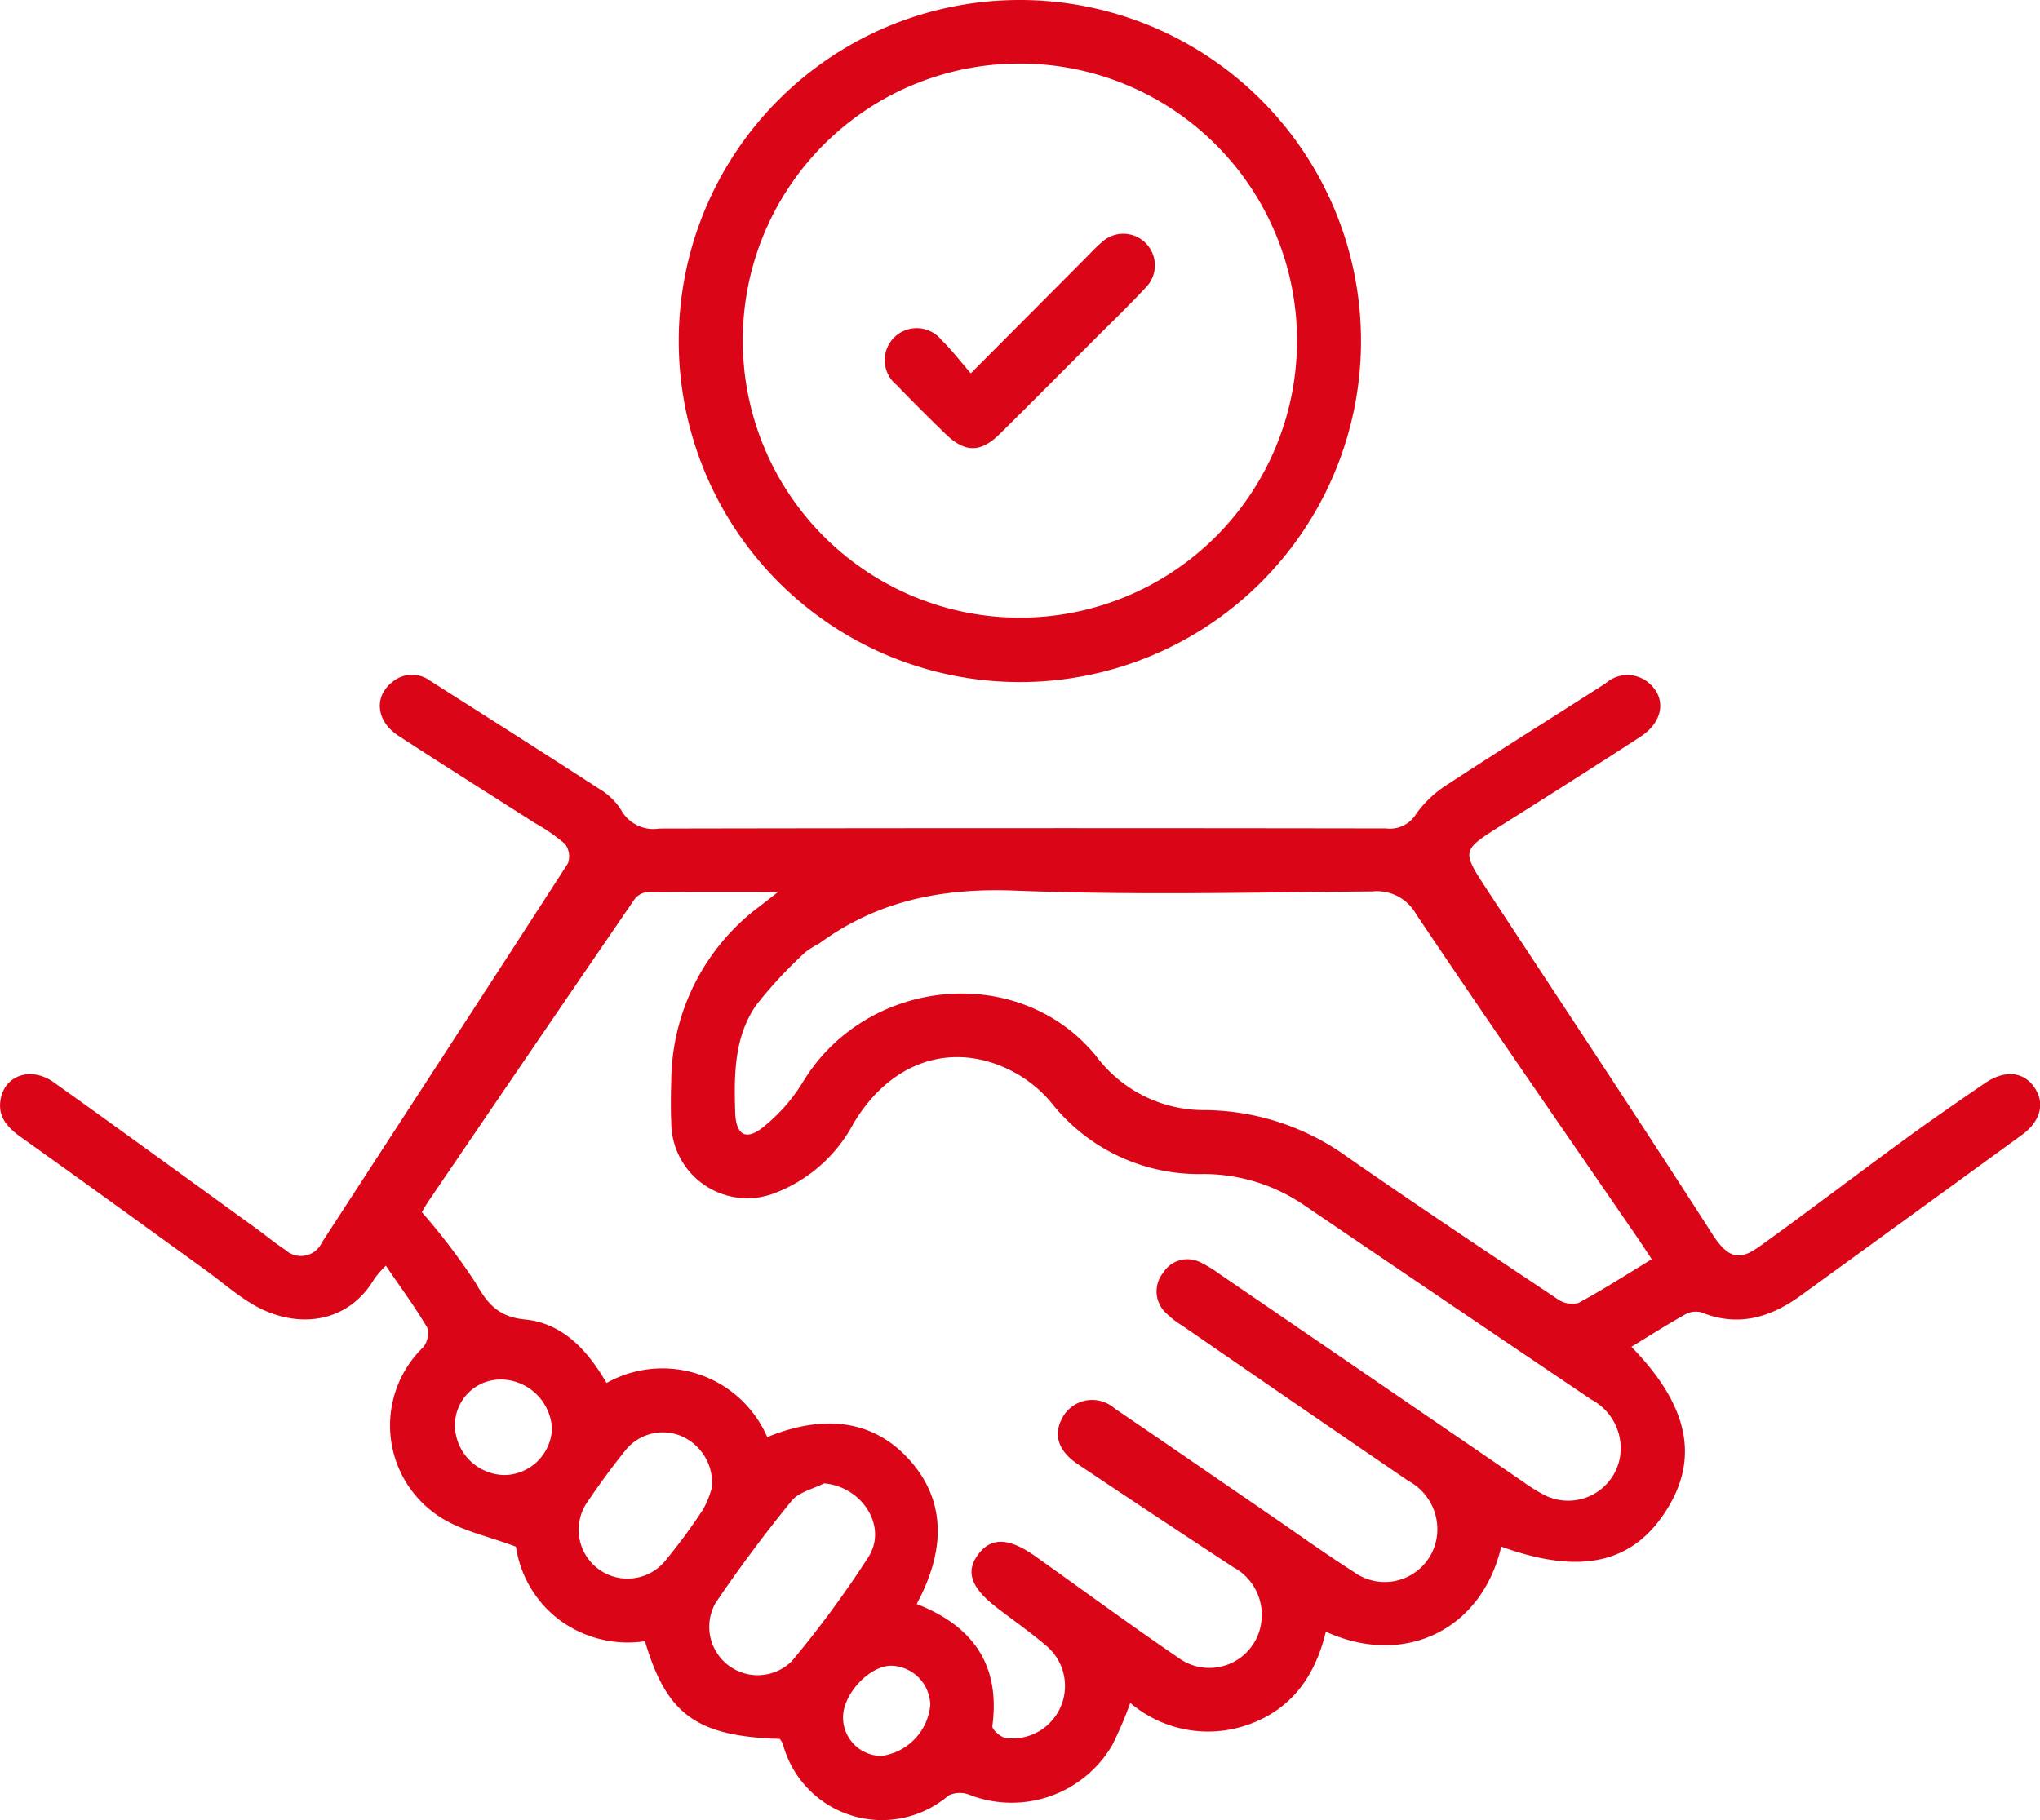 <?xml version="1.0" encoding="UTF-8"?>
<svg xmlns="http://www.w3.org/2000/svg" xmlns:xlink="http://www.w3.org/1999/xlink" width="136.707" height="122.003" viewBox="0 0 136.707 122.003">
  <defs>
    <clipPath id="clip-path">
      <rect id="Rectangle_193" data-name="Rectangle 193" width="136.707" height="122.003" fill="#da0618"></rect>
    </clipPath>
  </defs>
  <g id="picto-accompagnement" clip-path="url(#clip-path)">
    <path id="Tracé_307" data-name="Tracé 307" d="M109.319,169.742c3.856,3.953,4.573,7.49,2.327,11-2.273,3.552-5.762,4.31-11.044,2.4-1.3,5.625-6.552,8.093-11.752,5.7-.7,2.946-2.284,5.211-5.218,6.237a8.034,8.034,0,0,1-7.889-1.462,25.954,25.954,0,0,1-1.209,2.833,7.81,7.81,0,0,1-9.555,3.332,1.745,1.745,0,0,0-1.418.046,6.867,6.867,0,0,1-11.1-3.468,1.232,1.232,0,0,0-.21-.33c-5.552-.171-7.58-1.622-9.029-6.546a7.7,7.7,0,0,1-5.828-1.5,7.55,7.55,0,0,1-2.819-4.835c-1.864-.711-3.7-1.068-5.137-2.026a7.291,7.291,0,0,1-1.08-11.341,1.46,1.46,0,0,0,.27-1.324c-.814-1.377-1.768-2.672-2.773-4.147a7.647,7.647,0,0,0-.749.849c-1.811,3.116-5.4,3.5-8.41,1.6-1.031-.652-1.963-1.46-2.955-2.177-4.113-2.975-8.221-5.956-12.355-8.9-.972-.693-1.623-1.474-1.3-2.722.385-1.482,2.077-1.97,3.52-.939,4.538,3.238,9.042,6.521,13.557,9.79.661.478,1.287,1.008,1.971,1.449a1.536,1.536,0,0,0,2.424-.481c5.5-8.479,11.024-16.941,16.5-25.436a1.384,1.384,0,0,0-.2-1.307,12.042,12.042,0,0,0-2-1.386c-3.052-1.954-6.123-3.879-9.158-5.86-1.512-.987-1.66-2.643-.392-3.617a2.038,2.038,0,0,1,2.528-.062c3.783,2.409,7.573,4.808,11.337,7.248a4.33,4.33,0,0,1,1.45,1.406,2.47,2.47,0,0,0,2.565,1.243q24.349-.047,48.7-.008a2.051,2.051,0,0,0,2.016-.976,7.5,7.5,0,0,1,2.167-2.014c3.486-2.284,7.025-4.487,10.533-6.738a2.2,2.2,0,0,1,2.873-.037c1.213,1.008,1,2.614-.54,3.616-3.077,2-6.178,3.963-9.283,5.918-2.721,1.713-2.732,1.7-.982,4.369,5.045,7.693,10.136,15.355,15.106,23.1,1.275,1.987,2.128,1.512,3.382.605,3.2-2.309,6.334-4.7,9.518-7.024,1.757-1.283,3.549-2.518,5.344-3.746,1.337-.915,2.61-.773,3.332.32.7,1.055.382,2.248-.858,3.15q-7.419,5.4-14.848,10.789c-2.019,1.46-4.185,2.107-6.642,1.105a1.468,1.468,0,0,0-1.1.155c-1.184.662-2.329,1.394-3.575,2.153m-47.89,17.247c3.787,1.489,5.6,4.1,5.061,8.177-.031.234.547.742.894.8a3.518,3.518,0,0,0,2.8-6.111c-1.062-.915-2.217-1.725-3.334-2.577-1.818-1.387-2.2-2.485-1.263-3.678.871-1.111,2.055-1.046,3.816.209,3.174,2.262,6.316,4.57,9.534,6.768a3.51,3.51,0,0,0,5.592-2.549,3.617,3.617,0,0,0-1.888-3.507q-5.229-3.429-10.424-6.908c-1.275-.852-1.635-1.906-1.1-2.985a2.267,2.267,0,0,1,3.569-.748c3.412,2.315,6.8,4.659,10.206,6.991,1.943,1.332,3.857,2.711,5.841,3.98a3.523,3.523,0,0,0,5.54-2.361,3.675,3.675,0,0,0-1.911-3.76q-7.576-5.177-15.127-10.391a5.964,5.964,0,0,1-1.171-.918,1.974,1.974,0,0,1-.14-2.622,1.916,1.916,0,0,1,2.514-.712,8.476,8.476,0,0,1,1.272.776q10.155,6.946,20.305,13.9a11.689,11.689,0,0,0,1.5.933,3.525,3.525,0,0,0,5.03-2.537,3.7,3.7,0,0,0-1.924-3.883q-9.635-6.5-19.249-13.032a11.946,11.946,0,0,0-6.777-2.08,12.589,12.589,0,0,1-10.188-4.823,8.665,8.665,0,0,0-3.469-2.469c-3.8-1.468-7.506.1-9.766,3.922a10.005,10.005,0,0,1-5.293,4.657,5.092,5.092,0,0,1-6.907-4.7c-.04-.951-.034-1.905,0-2.856A14.71,14.71,0,0,1,50.937,140.2c.3-.232.6-.466,1.2-.936-3.226,0-6.066-.016-8.906.026a1.276,1.276,0,0,0-.793.581Q35.6,149.858,28.8,159.864c-.225.33-.425.677-.534.853a43.592,43.592,0,0,1,3.591,4.722c.8,1.4,1.51,2.3,3.317,2.478,2.546.248,4.214,2.08,5.473,4.258A7.655,7.655,0,0,1,51.416,175.8c3.926-1.6,7.148-1.075,9.477,1.47,2.385,2.608,2.6,5.893.537,9.718m49.264-23.1c-.393-.593-.684-1.045-.988-1.488-4.948-7.21-9.937-14.392-14.807-21.653a3.009,3.009,0,0,0-2.933-1.524c-7.977.066-15.964.259-23.929-.052-4.865-.19-9.205.657-13.127,3.536a6.952,6.952,0,0,0-.92.572,30.013,30.013,0,0,0-3.3,3.548c-1.5,2.145-1.5,4.688-1.423,7.2.046,1.467.673,1.931,1.814,1.046a11.635,11.635,0,0,0,2.74-3.1c4.271-7.017,14.481-8.011,19.62-1.729a9.025,9.025,0,0,0,7.355,3.639,16.518,16.518,0,0,1,9.514,3.155c4.651,3.229,9.362,6.374,14.072,9.517a1.694,1.694,0,0,0,1.391.256c1.629-.875,3.187-1.882,4.918-2.932M55.224,178.9c-.74.382-1.7.587-2.18,1.18-1.8,2.209-3.509,4.494-5.1,6.853a3.244,3.244,0,0,0,5.129,3.874,69.724,69.724,0,0,0,5.137-6.99c1.28-2.058-.458-4.7-2.984-4.916m-7.518.256a3.42,3.42,0,0,0-2.122-3.455,3.205,3.205,0,0,0-3.683,1c-.882,1.091-1.713,2.229-2.5,3.39a3.273,3.273,0,0,0,5.223,3.944,38.524,38.524,0,0,0,2.494-3.395,6.218,6.218,0,0,0,.591-1.488m-13.859-.81a3.232,3.232,0,0,0,3.137-3.111,3.469,3.469,0,0,0-3.342-3.291,3.065,3.065,0,0,0-3.159,3.175,3.371,3.371,0,0,0,3.364,3.227m28.49,15.406a2.691,2.691,0,0,0-2.593-2.624c-1.472-.015-3.251,1.877-3.254,3.458a2.583,2.583,0,0,0,2.589,2.589,3.8,3.8,0,0,0,3.258-3.423" transform="translate(0 -79.471)" fill="#da0618"></path>
    <path id="Tracé_308" data-name="Tracé 308" d="M148.262,0A22.861,22.861,0,1,1,125.4,22.806,22.847,22.847,0,0,1,148.262,0m-18.57,22.83A18.571,18.571,0,1,0,148.272,4.262,18.54,18.54,0,0,0,129.692,22.83" transform="translate(-79.916 0)" fill="#da0618"></path>
    <path id="Tracé_309" data-name="Tracé 309" d="M169.243,52.56c2.726-2.738,5.242-5.266,7.759-7.794.319-.32.625-.658.969-.949a2.116,2.116,0,1,1,2.98,3.006c-1.139,1.225-2.349,2.384-3.532,3.569-2.078,2.081-4.145,4.172-6.241,6.235-1.292,1.271-2.33,1.259-3.635-.009-1.1-1.072-2.2-2.155-3.26-3.266a2.142,2.142,0,1,1,3.011-3.008c.676.66,1.255,1.42,1.948,2.216" transform="translate(-104.185 -27.535)" fill="#da0618"></path>
  </g>
</svg>
